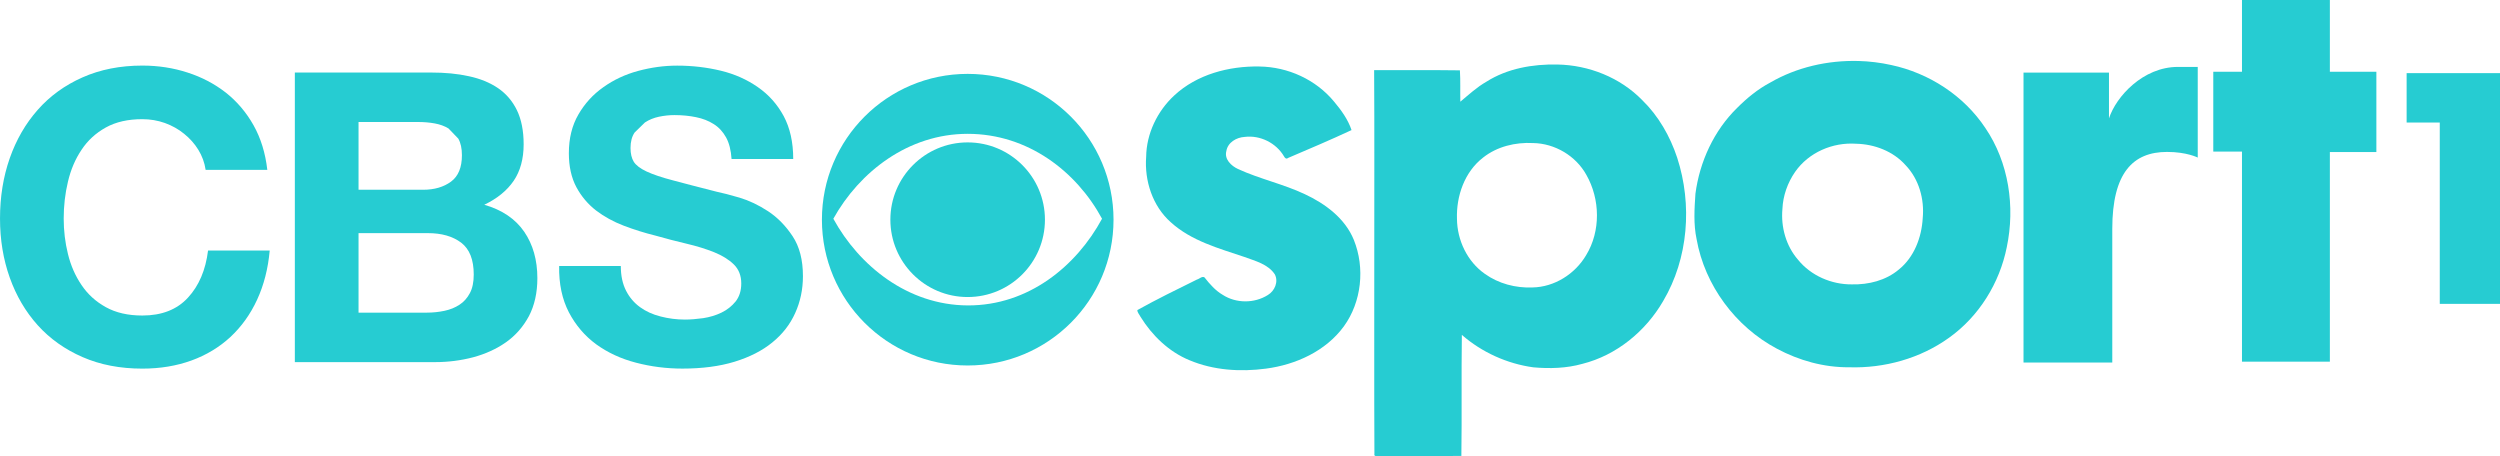 <svg version="1.1" xmlns="http://www.w3.org/2000/svg" xmlns:xlink="http://www.w3.org/1999/xlink" width="484.738" height="88.452" viewBox="0,0,484.738,88.452"><g transform="translate(-9.616,-135.774)"><g data-paper-data="{&quot;isPaintingLayer&quot;:true}" fill="#26ccd2" stroke="none" stroke-linejoin="miter" stroke-miterlimit="10" stroke-dasharray="" stroke-dashoffset="0" style="mix-blend-mode: normal"><path d="M48.071,164.817c-0.726,-1.182 -1.65,-2.216 -2.758,-3.103c-1.096,-0.899 -2.34,-1.588 -3.731,-2.093c-1.391,-0.493 -2.844,-0.739 -4.371,-0.739c-2.77,0 -5.135,0.529 -7.08,1.613c-1.933,1.071 -3.509,2.512 -4.704,4.322c-1.219,1.81 -2.093,3.866 -2.635,6.181c-0.554,2.303 -0.825,4.691 -0.825,7.154c0,2.352 0.271,4.654 0.825,6.871c0.542,2.229 1.416,4.236 2.635,6.021c1.194,1.785 2.77,3.214 4.704,4.285c1.945,1.084 4.31,1.625 7.08,1.625c3.78,0 6.735,-1.157 8.853,-3.472c2.13,-2.303 3.423,-5.344 3.891,-9.124h11.956c-0.32,3.522 -1.133,6.686 -2.438,9.518c-1.305,2.832 -3.041,5.245 -5.184,7.24c-2.155,1.995 -4.679,3.509 -7.548,4.556c-2.894,1.047 -6.058,1.576 -9.53,1.576c-4.285,0 -8.164,-0.739 -11.599,-2.241c-3.423,-1.49 -6.329,-3.559 -8.681,-6.169c-2.364,-2.635 -4.174,-5.713 -5.43,-9.247c-1.256,-3.534 -1.884,-7.351 -1.884,-11.439c0,-4.199 0.628,-8.09 1.884,-11.685c1.256,-3.583 3.066,-6.723 5.43,-9.395c2.352,-2.672 5.258,-4.778 8.681,-6.292c3.435,-1.527 7.314,-2.29 11.599,-2.29c3.103,0 6.033,0.456 8.779,1.354c2.758,0.887 5.208,2.179 7.4,3.879c2.167,1.712 3.965,3.817 5.381,6.329c1.416,2.524 2.303,5.406 2.672,8.656h-11.956c-0.209,-1.416 -0.69,-2.709 -1.416,-3.891" fill-rule="nonzero" stroke-width="1" stroke-linecap="butt"/><path d="M92.347,196.394c1.207,0 2.352,-0.123 3.46,-0.357c1.096,-0.234 2.069,-0.628 2.906,-1.182c0.837,-0.542 1.502,-1.293 2.007,-2.241c0.505,-0.936 0.751,-2.143 0.751,-3.608c0,-2.894 -0.813,-4.938 -2.438,-6.181c-1.638,-1.231 -3.78,-1.847 -6.452,-1.847h-13.446v15.416zM91.633,172.568c2.204,0 4.014,-0.529 5.43,-1.576c1.416,-1.047 2.118,-2.746 2.118,-5.122c0,-1.293 -0.222,-2.376 -0.702,-3.214l-1.896,-1.97c-0.776,-0.48 -1.675,-0.8 -2.697,-0.985c-1.022,-0.185 -2.093,-0.271 -3.189,-0.271h-11.562v13.138zM93.209,149.838c2.672,0 5.11,0.222 7.314,0.714c2.204,0.468 4.088,1.244 5.664,2.315c1.564,1.071 2.795,2.5 3.657,4.273c0.862,1.785 1.305,3.99 1.305,6.612c0,2.832 -0.653,5.196 -1.933,7.08c-1.293,1.896 -3.189,3.435 -5.701,4.642c3.46,0.997 6.034,2.746 7.745,5.233c1.699,2.487 2.549,5.492 2.549,9.001c0,2.832 -0.554,5.282 -1.638,7.363c-1.108,2.056 -2.586,3.756 -4.457,5.073c-1.847,1.293 -3.977,2.266 -6.366,2.906c-2.389,0.628 -4.839,0.936 -7.351,0.936h-27.212v-56.148z" fill-rule="nonzero" stroke-width="1" stroke-linecap="butt"/><path d="M131.008,192.148c0.677,1.318 1.588,2.376 2.721,3.189c1.121,0.813 2.438,1.416 3.965,1.798c1.515,0.394 3.091,0.603 4.716,0.603c1.096,0 2.278,-0.099 3.534,-0.271c1.268,-0.197 2.45,-0.542 3.546,-1.071c1.096,-0.529 2.019,-1.256 2.758,-2.167c0.726,-0.923 1.096,-2.081 1.096,-3.497c0,-1.527 -0.493,-2.758 -1.453,-3.694c-0.973,-0.948 -2.241,-1.724 -3.817,-2.364c-1.576,-0.628 -3.349,-1.182 -5.344,-1.65c-1.995,-0.468 -4.014,-0.997 -6.058,-1.576c-2.093,-0.517 -4.137,-1.157 -6.132,-1.921c-1.995,-0.763 -3.78,-1.748 -5.356,-2.943c-1.564,-1.219 -2.844,-2.721 -3.817,-4.531c-0.96,-1.81 -1.453,-4.002 -1.453,-6.563c0,-2.894 0.616,-5.393 1.847,-7.511c1.231,-2.13 2.844,-3.903 4.851,-5.307c1.982,-1.416 4.236,-2.475 6.748,-3.152c2.524,-0.677 5.036,-1.022 7.548,-1.022c2.943,0 5.763,0.332 8.472,0.985c2.697,0.653 5.085,1.724 7.179,3.189c2.106,1.453 3.78,3.337 5.011,5.615c1.219,2.278 1.847,5.048 1.847,8.311h-11.956c-0.111,-1.687 -0.456,-3.078 -1.059,-4.174c-0.616,-1.108 -1.404,-1.97 -2.413,-2.598c-0.985,-0.628 -2.13,-1.071 -3.411,-1.33c-1.293,-0.271 -2.697,-0.406 -4.211,-0.406c-0.997,0 -1.995,0.111 -2.992,0.32c-0.997,0.209 -1.896,0.579 -2.709,1.108l-2.007,1.958c-0.529,0.788 -0.788,1.773 -0.788,2.992c0,1.096 0.209,1.982 0.628,2.672c0.431,0.677 1.244,1.305 2.475,1.884c1.244,0.579 2.943,1.157 5.122,1.724c2.167,0.591 5.024,1.318 8.533,2.216c1.047,0.209 2.5,0.591 4.371,1.133c1.847,0.554 3.694,1.428 5.541,2.635c1.835,1.207 3.411,2.82 4.753,4.839c1.342,2.019 2.007,4.605 2.007,7.745c0,2.573 -0.505,4.962 -1.502,7.154c-0.985,2.204 -2.475,4.113 -4.433,5.701c-1.97,1.613 -4.408,2.844 -7.326,3.743c-2.906,0.887 -6.267,1.33 -10.097,1.33c-3.091,0 -6.107,-0.382 -9.013,-1.145c-2.906,-0.751 -5.467,-1.945 -7.708,-3.559c-2.229,-1.638 -3.99,-3.706 -5.307,-6.218c-1.305,-2.524 -1.946,-5.504 -1.884,-8.964h11.956c0,1.884 0.345,3.472 1.022,4.79" fill-rule="nonzero" stroke-width="1" stroke-linecap="butt"/><path d="M197.24,194.994c11.821,0.049 21.117,-7.671 26.055,-16.808c-4.938,-9.136 -14.333,-16.463 -26.055,-16.463c-11.513,0 -20.982,7.376 -26.043,16.463c4.999,9.136 14.431,16.746 26.043,16.808M197.24,150.099c15.626,0 28.284,12.658 28.284,28.271c0,15.626 -12.658,28.271 -28.284,28.271c-15.613,0 -28.259,-12.646 -28.259,-28.271c0,-15.613 12.646,-28.271 28.259,-28.271" fill-rule="nonzero" stroke-width="1" stroke-linecap="butt"/><path d="M197.24,193.368c-8.275,0 -14.985,-6.723 -14.985,-14.998c0,-8.262 6.711,-14.985 14.985,-14.985c8.287,0 14.985,6.723 14.985,14.985c0,8.275 -6.698,14.998 -14.985,14.998" fill-rule="nonzero" stroke-width="1" stroke-linecap="butt"/><path d="M444.325,205.899v-40.734h-5.564v-15.479h5.564v-13.911h17.04v13.911h9.018v15.568h-9.018v40.645z" fill-rule="nonzero" stroke-width="1.5" stroke-linecap="butt"/><path d="M419.177,180.153v25.913h-17.212v-56.218h16.572v8.881c1.373,-4.215 6.593,-9.982 13.367,-9.982h3.843v17.579c0,0 -2.103,-1.095 -5.95,-1.095c-6.591,0 -10.62,4.026 -10.62,14.923" fill-rule="nonzero" stroke-width="1.5" stroke-linecap="butt"/><path d="M311.583,148.283c6.095,0.108 12.183,2.522 16.46,6.911c3.157,3.072 5.391,6.995 6.771,11.156c2.952,9.095 2.188,19.505 -2.716,27.793c-3.393,5.865 -9.048,10.515 -15.669,12.18c-3.092,0.87 -6.337,0.954 -9.518,0.674c-5.087,-0.701 -9.975,-2.916 -13.848,-6.29c-0.112,7.821 0.019,15.645 -0.094,23.466c-5.189,0.073 -10.38,0.055 -15.569,0.037c-0.445,-0.128 -1.458,0.3 -1.29,-0.449c-0.064,-12.816 -0.018,-25.634 -0.027,-38.45c-0.009,-11.978 0.046,-23.957 -0.027,-35.935c5.543,0.009 11.087,-0.037 16.629,0.037c0.129,1.996 0.037,4.06 0.083,6.081c1.628,-1.351 3.19,-2.812 5.042,-3.867c4.08,-2.594 9.003,-3.436 13.769,-3.344zM306.867,163.512c-3.414,-0.183 -6.962,0.662 -9.676,2.808c-3.597,2.768 -5.226,7.453 -5.076,11.887c0.038,4.136 1.992,8.277 5.412,10.669c2.661,1.9 5.966,2.768 9.218,2.634c4.268,-0.069 8.273,-2.616 10.418,-6.262c2.846,-4.665 2.723,-10.851 0.046,-15.558c-2.04,-3.699 -6.121,-6.115 -10.337,-6.179z" fill-rule="nonzero" stroke-width="0.086" stroke-linecap="butt"/><path d="M369.95,147.597c2.138,0.058 4.27,0.319 6.357,0.782c7.335,1.562 14.087,5.932 18.253,12.203c4.554,6.688 5.813,15.278 4.16,23.124c-1.395,6.962 -5.386,13.41 -11.184,17.549c-5.571,4.014 -12.538,5.952 -19.376,5.731c-4.882,0.043 -9.722,-1.305 -14.011,-3.603c-8.031,-4.265 -13.987,-12.282 -15.574,-21.254c-0.613,-2.894 -0.42,-5.866 -0.222,-8.793c0.818,-6.212 3.588,-12.244 8.09,-16.645c1.905,-1.907 4.006,-3.633 6.396,-4.9c5.157,-2.992 11.173,-4.35 17.112,-4.193zM357.68,169.099c-1.46,2.105 -2.356,4.636 -2.462,7.202c-0.313,3.507 0.701,7.166 3.033,9.841c2.501,3.09 6.49,4.808 10.435,4.772c3.233,0.078 6.582,-0.754 9.094,-2.869c2.987,-2.398 4.431,-6.233 4.644,-9.975c0.349,-3.685 -0.728,-7.565 -3.325,-10.268c-2.405,-2.707 -6.018,-4.076 -9.591,-4.158c-4.554,-0.311 -9.189,1.678 -11.827,5.456z" fill-rule="nonzero" stroke-width="0.086" stroke-linecap="butt"/><path d="M253.804,148.67c5.531,0.063 10.973,2.539 14.5,6.829c1.38,1.645 2.688,3.449 3.368,5.498c-4.054,1.893 -8.19,3.647 -12.31,5.405c-0.324,0.29 -0.627,0.003 -0.777,-0.3c-1.525,-2.613 -4.631,-4.16 -7.636,-3.78c-1.594,0.089 -3.286,1.069 -3.553,2.758c-0.413,1.583 0.965,2.863 2.265,3.466c4.191,1.926 8.755,2.9 12.933,4.866c3.979,1.85 7.832,4.702 9.53,8.886c2.186,5.423 1.511,11.991 -1.933,16.748c-3.512,4.81 -9.315,7.441 -15.105,8.204c-4.961,0.661 -10.168,0.331 -14.819,-1.624c-4.008,-1.642 -7.248,-4.78 -9.509,-8.425c-0.196,-0.412 -0.639,-0.858 -0.612,-1.306c3.782,-2.102 7.673,-4.009 11.555,-5.919c0.468,-0.111 0.973,-0.705 1.457,-0.421c1.011,1.29 2.113,2.558 3.55,3.394c2.594,1.675 6.139,1.671 8.742,0.027c1.327,-0.794 2.101,-2.575 1.345,-4.014c-1.321,-1.976 -3.774,-2.578 -5.876,-3.358c-4.986,-1.682 -10.316,-3.114 -14.302,-6.746c-3.535,-3.135 -5.114,-8.038 -4.765,-12.677c0.054,-4.493 2.158,-8.846 5.432,-11.884c4.408,-4.106 10.61,-5.732 16.522,-5.63z" fill-rule="nonzero" stroke-width="0.086" stroke-linecap="butt"/><path d="M476.25,149.955h18.105v44.736h-11.68v-35.158h-6.424z" fill-rule="evenodd" stroke-width="0" stroke-linecap="round"/></g></g></svg>